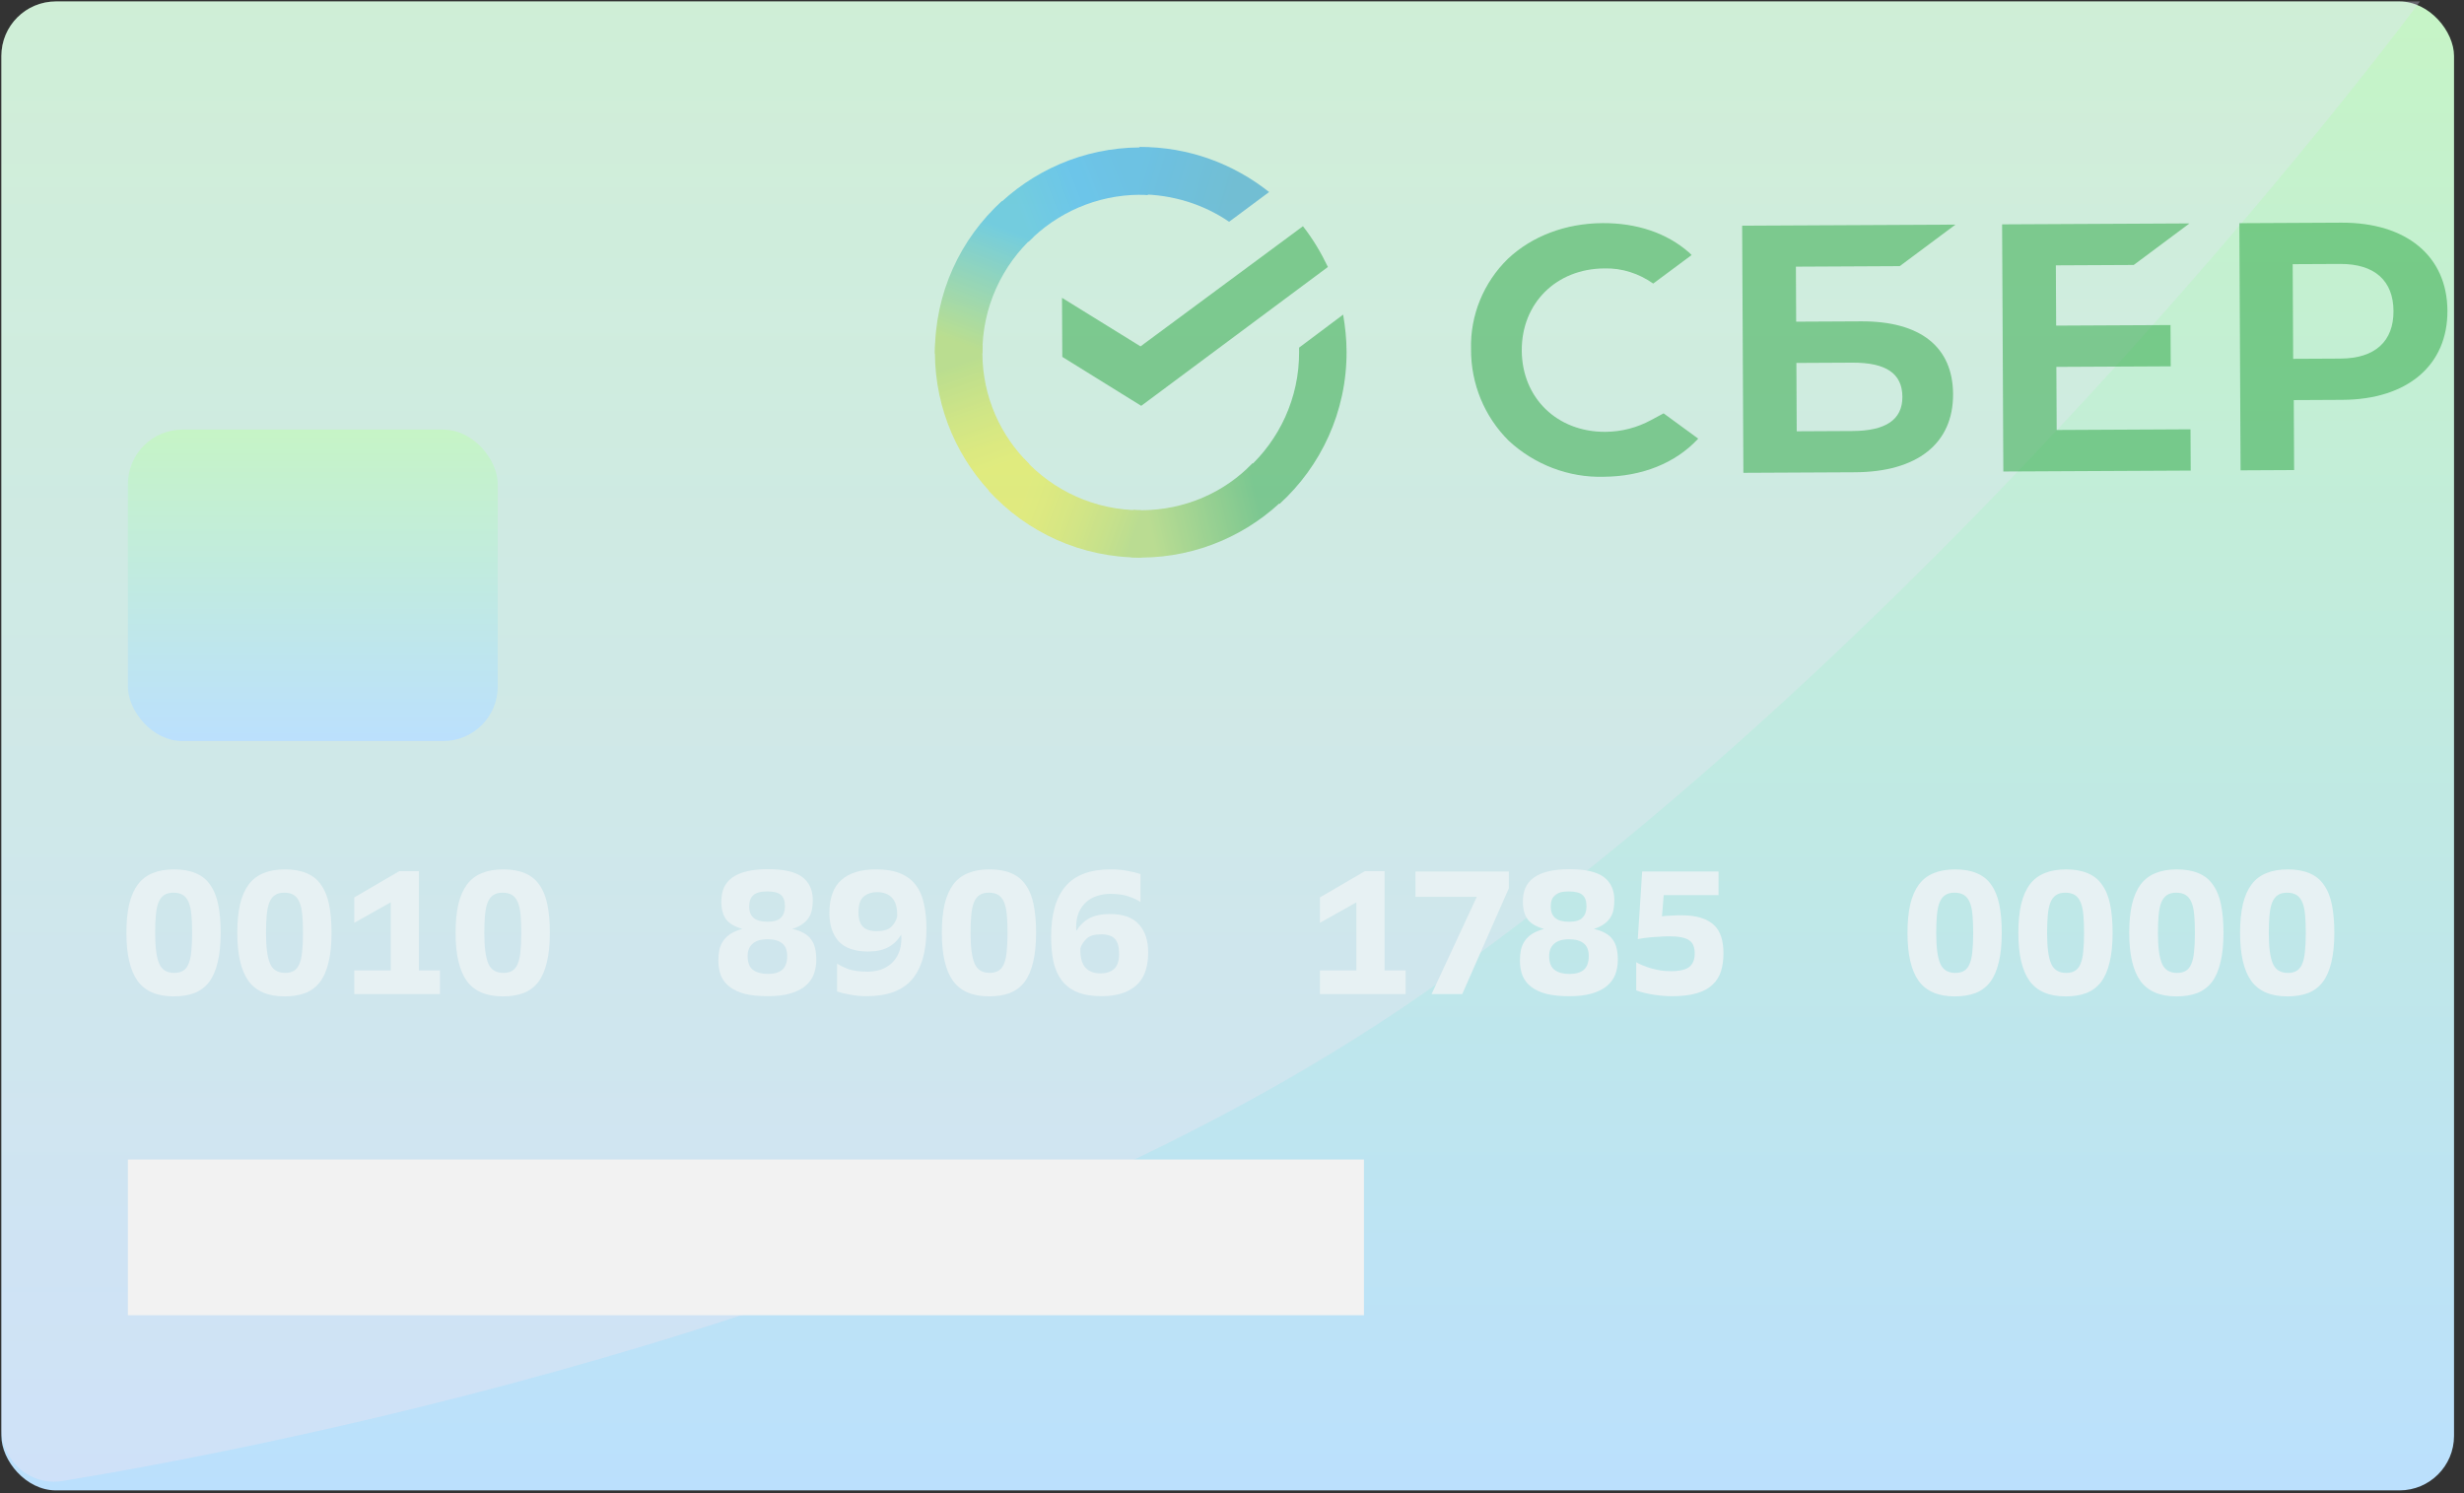 <?xml version="1.0" encoding="UTF-8"?> <svg xmlns="http://www.w3.org/2000/svg" width="226" height="137" viewBox="0 0 226 137" fill="none"><rect x="0" y="0" width="226" height="137" fill="#333333" stroke="none"/> <rect x="0.127" y="0.134" width="224.959" height="136.583" rx="5" fill="url(#paint0_linear_1550_3)"></rect> <path opacity="0.3" d="M0.127 5.134C0.127 2.372 2.366 0.134 5.127 0.134H221.962C221.962 0.134 180.452 56.374 130.461 91.189C88.406 120.477 24.871 132.708 5.759 135.853C2.775 136.344 0.127 134.029 0.127 131.005V5.134Z" fill="url(#paint1_linear_1550_3)"></path> <rect x="11.731" y="39.411" width="33.922" height="28.566" rx="5" fill="url(#paint2_linear_1550_3)"></rect> <rect x="11.732" y="106.366" width="113.372" height="14.283" fill="#F2F2F2"></rect> <path d="M11.595 85.583C11.595 84.555 11.681 83.671 11.853 82.932C12.035 82.192 12.303 81.587 12.656 81.116C13.02 80.644 13.476 80.302 14.022 80.087C14.568 79.862 15.216 79.75 15.966 79.75C16.748 79.75 17.412 79.868 17.959 80.103C18.505 80.329 18.944 80.682 19.276 81.164C19.619 81.635 19.865 82.241 20.015 82.98C20.165 83.708 20.24 84.576 20.24 85.583C20.24 86.633 20.149 87.527 19.967 88.266C19.796 89.005 19.533 89.611 19.18 90.082C18.826 90.543 18.376 90.88 17.83 91.094C17.294 91.298 16.662 91.4 15.934 91.4C14.413 91.4 13.309 90.928 12.624 89.986C11.938 89.032 11.595 87.565 11.595 85.583ZM14.231 85.615C14.231 86.89 14.354 87.816 14.6 88.395C14.847 88.963 15.307 89.246 15.982 89.246C16.303 89.246 16.571 89.182 16.786 89.054C17 88.925 17.166 88.722 17.284 88.443C17.412 88.154 17.498 87.779 17.541 87.318C17.594 86.858 17.621 86.295 17.621 85.631C17.621 84.956 17.6 84.383 17.557 83.912C17.514 83.44 17.428 83.055 17.3 82.755C17.171 82.455 16.994 82.235 16.77 82.096C16.545 81.957 16.255 81.887 15.902 81.887C15.548 81.887 15.264 81.962 15.05 82.112C14.836 82.251 14.665 82.476 14.536 82.787C14.418 83.087 14.338 83.472 14.295 83.944C14.252 84.415 14.231 84.972 14.231 85.615Z" fill="#E7F1F3"></path> <path d="M21.764 85.583C21.764 84.555 21.849 83.671 22.021 82.932C22.203 82.192 22.471 81.587 22.824 81.116C23.189 80.644 23.644 80.302 24.19 80.087C24.736 79.862 25.385 79.75 26.134 79.75C26.916 79.75 27.581 79.868 28.127 80.103C28.673 80.329 29.113 80.682 29.445 81.164C29.787 81.635 30.034 82.241 30.184 82.98C30.334 83.708 30.409 84.576 30.409 85.583C30.409 86.633 30.318 87.527 30.136 88.266C29.964 89.005 29.702 89.611 29.348 90.082C28.995 90.543 28.545 90.88 27.998 91.094C27.463 91.298 26.831 91.4 26.102 91.4C24.581 91.4 23.478 90.928 22.792 89.986C22.107 89.032 21.764 87.565 21.764 85.583ZM24.399 85.615C24.399 86.89 24.522 87.816 24.769 88.395C25.015 88.963 25.476 89.246 26.151 89.246C26.472 89.246 26.74 89.182 26.954 89.054C27.168 88.925 27.334 88.722 27.452 88.443C27.581 88.154 27.666 87.779 27.709 87.318C27.763 86.858 27.79 86.295 27.79 85.631C27.79 84.956 27.768 84.383 27.725 83.912C27.682 83.44 27.597 83.055 27.468 82.755C27.34 82.455 27.163 82.235 26.938 82.096C26.713 81.957 26.424 81.887 26.07 81.887C25.717 81.887 25.433 81.962 25.219 82.112C25.004 82.251 24.833 82.476 24.704 82.787C24.587 83.087 24.506 83.472 24.463 83.944C24.421 84.415 24.399 84.972 24.399 85.615Z" fill="#E7F1F3"></path> <path d="M32.495 89.022H35.837V82.771L32.495 84.651V82.321L36.624 79.911H38.424V89.022H40.352V91.191H32.495V89.022Z" fill="#E7F1F3"></path> <path d="M41.787 85.583C41.787 84.555 41.872 83.671 42.044 82.932C42.226 82.192 42.494 81.587 42.847 81.116C43.212 80.644 43.667 80.302 44.213 80.087C44.759 79.862 45.407 79.75 46.157 79.75C46.939 79.75 47.603 79.868 48.15 80.103C48.696 80.329 49.135 80.682 49.468 81.164C49.81 81.635 50.057 82.241 50.207 82.98C50.357 83.708 50.432 84.576 50.432 85.583C50.432 86.633 50.34 87.527 50.158 88.266C49.987 89.005 49.725 89.611 49.371 90.082C49.018 90.543 48.568 90.88 48.021 91.094C47.486 91.298 46.854 91.4 46.125 91.4C44.604 91.4 43.501 90.928 42.815 89.986C42.13 89.032 41.787 87.565 41.787 85.583ZM44.422 85.615C44.422 86.89 44.545 87.816 44.791 88.395C45.038 88.963 45.499 89.246 46.173 89.246C46.495 89.246 46.763 89.182 46.977 89.054C47.191 88.925 47.357 88.722 47.475 88.443C47.603 88.154 47.689 87.779 47.732 87.318C47.786 86.858 47.812 86.295 47.812 85.631C47.812 84.956 47.791 84.383 47.748 83.912C47.705 83.44 47.62 83.055 47.491 82.755C47.362 82.455 47.186 82.235 46.961 82.096C46.736 81.957 46.447 81.887 46.093 81.887C45.74 81.887 45.456 81.962 45.242 82.112C45.027 82.251 44.856 82.476 44.727 82.787C44.609 83.087 44.529 83.472 44.486 83.944C44.443 84.415 44.422 84.972 44.422 85.615Z" fill="#E7F1F3"></path> <path d="M65.888 88.087C65.888 87.734 65.921 87.407 65.985 87.107C66.06 86.807 66.178 86.539 66.338 86.303C66.51 86.057 66.735 85.843 67.013 85.661C67.302 85.479 67.661 85.329 68.09 85.211C67.383 85.007 66.885 84.713 66.595 84.327C66.306 83.931 66.162 83.384 66.162 82.688C66.162 82.227 66.237 81.815 66.387 81.451C66.547 81.087 66.799 80.776 67.142 80.519C67.485 80.262 67.924 80.069 68.459 79.94C68.995 79.801 69.648 79.731 70.42 79.731C71.898 79.731 72.953 79.972 73.585 80.454C74.228 80.937 74.549 81.638 74.549 82.559C74.549 82.881 74.523 83.181 74.469 83.459C74.415 83.727 74.314 83.974 74.164 84.198C74.025 84.413 73.832 84.606 73.585 84.777C73.35 84.948 73.044 85.093 72.669 85.211C73.098 85.307 73.451 85.436 73.73 85.597C74.019 85.757 74.244 85.955 74.405 86.191C74.576 86.427 74.694 86.695 74.758 86.994C74.833 87.294 74.871 87.637 74.871 88.023C74.871 88.526 74.79 88.987 74.63 89.405C74.469 89.812 74.207 90.165 73.842 90.465C73.489 90.754 73.028 90.979 72.46 91.14C71.903 91.301 71.223 91.381 70.42 91.381C69.606 91.381 68.909 91.311 68.331 91.172C67.763 91.022 67.297 90.808 66.933 90.529C66.569 90.251 66.301 89.908 66.129 89.501C65.969 89.094 65.888 88.623 65.888 88.087ZM68.572 87.685C68.572 88.296 68.738 88.725 69.07 88.971C69.402 89.217 69.857 89.34 70.436 89.34C71.014 89.34 71.454 89.212 71.753 88.955C72.053 88.687 72.203 88.264 72.203 87.685C72.203 86.668 71.598 86.159 70.388 86.159C69.777 86.159 69.322 86.298 69.022 86.577C68.722 86.844 68.572 87.214 68.572 87.685ZM68.716 83.154C68.716 83.615 68.85 83.963 69.118 84.198C69.386 84.434 69.809 84.552 70.388 84.552C70.977 84.552 71.389 84.429 71.625 84.182C71.871 83.936 71.995 83.588 71.995 83.138C71.995 82.645 71.871 82.297 71.625 82.094C71.389 81.879 70.966 81.772 70.356 81.772C69.756 81.772 69.332 81.89 69.086 82.126C68.84 82.351 68.716 82.693 68.716 83.154Z" fill="#E7F1F3"></path> <path d="M80.347 79.748C81.215 79.748 81.943 79.865 82.532 80.101C83.122 80.337 83.598 80.685 83.963 81.145C84.327 81.606 84.584 82.179 84.734 82.865C84.894 83.54 84.975 84.322 84.975 85.211C84.975 87.257 84.536 88.799 83.657 89.839C82.779 90.867 81.391 91.381 79.496 91.381C78.981 91.381 78.494 91.338 78.033 91.253C77.573 91.178 77.155 91.076 76.78 90.947V88.392C77.058 88.575 77.412 88.746 77.84 88.907C78.28 89.057 78.853 89.132 79.56 89.132C79.988 89.132 80.39 89.073 80.765 88.955C81.14 88.826 81.466 88.639 81.745 88.392C82.034 88.135 82.259 87.819 82.42 87.444C82.591 87.059 82.677 86.603 82.677 86.079C82.677 85.993 82.672 85.928 82.661 85.886C82.661 85.832 82.661 85.784 82.661 85.741C82.34 86.255 81.938 86.641 81.456 86.898C80.974 87.155 80.363 87.284 79.624 87.284C78.403 87.284 77.503 86.973 76.924 86.352C76.357 85.72 76.073 84.857 76.073 83.765C76.073 82.372 76.442 81.354 77.182 80.712C77.921 80.069 78.976 79.748 80.347 79.748ZM82.291 84.086C82.313 83.315 82.163 82.747 81.841 82.383C81.52 82.019 81.054 81.836 80.444 81.836C79.929 81.847 79.517 81.986 79.206 82.254C78.906 82.522 78.751 82.977 78.74 83.62C78.73 84.241 78.858 84.697 79.126 84.986C79.394 85.275 79.822 85.42 80.411 85.42C81.011 85.42 81.451 85.291 81.729 85.034C82.007 84.777 82.195 84.461 82.291 84.086Z" fill="#E7F1F3"></path> <path d="M86.386 85.58C86.386 84.552 86.472 83.668 86.643 82.929C86.825 82.19 87.093 81.585 87.446 81.113C87.811 80.642 88.266 80.299 88.812 80.085C89.359 79.86 90.007 79.748 90.757 79.748C91.538 79.748 92.203 79.865 92.749 80.101C93.295 80.326 93.734 80.68 94.067 81.162C94.409 81.633 94.656 82.238 94.806 82.977C94.956 83.706 95.031 84.573 95.031 85.58C95.031 86.63 94.94 87.525 94.758 88.264C94.586 89.003 94.324 89.608 93.97 90.08C93.617 90.54 93.167 90.878 92.62 91.092C92.085 91.295 91.453 91.397 90.724 91.397C89.203 91.397 88.1 90.926 87.414 89.983C86.729 89.03 86.386 87.562 86.386 85.58ZM89.021 85.612C89.021 86.887 89.144 87.814 89.391 88.392C89.637 88.96 90.098 89.244 90.773 89.244C91.094 89.244 91.362 89.18 91.576 89.051C91.79 88.923 91.956 88.719 92.074 88.441C92.203 88.151 92.288 87.776 92.331 87.316C92.385 86.855 92.412 86.293 92.412 85.629C92.412 84.954 92.39 84.381 92.347 83.909C92.304 83.438 92.219 83.052 92.09 82.752C91.962 82.452 91.785 82.233 91.56 82.094C91.335 81.954 91.046 81.885 90.692 81.885C90.339 81.885 90.055 81.96 89.841 82.11C89.626 82.249 89.455 82.474 89.326 82.784C89.209 83.084 89.128 83.47 89.085 83.941C89.043 84.413 89.021 84.97 89.021 85.612Z" fill="#E7F1F3"></path> <path d="M101.037 91.381C100.17 91.381 99.441 91.263 98.852 91.028C98.263 90.792 97.786 90.444 97.422 89.983C97.058 89.522 96.795 88.955 96.635 88.28C96.485 87.594 96.41 86.807 96.41 85.918C96.41 83.872 96.849 82.335 97.727 81.306C98.606 80.267 99.993 79.748 101.889 79.748C102.403 79.748 102.891 79.79 103.351 79.876C103.812 79.951 104.23 80.053 104.605 80.181V82.736C104.326 82.554 103.967 82.388 103.528 82.238C103.099 82.078 102.532 81.997 101.825 81.997C101.396 81.997 100.994 82.061 100.62 82.19C100.245 82.308 99.912 82.495 99.623 82.752C99.345 82.999 99.12 83.315 98.948 83.7C98.788 84.075 98.707 84.525 98.707 85.05C98.707 85.136 98.707 85.206 98.707 85.259C98.718 85.302 98.724 85.345 98.724 85.388C99.045 84.873 99.447 84.488 99.929 84.231C100.421 83.974 101.037 83.845 101.776 83.845C103.008 83.845 103.903 84.161 104.46 84.793C105.028 85.414 105.312 86.271 105.312 87.364C105.312 88.757 104.937 89.774 104.187 90.417C103.448 91.06 102.398 91.381 101.037 91.381ZM99.093 86.994C99.072 87.798 99.222 88.382 99.543 88.746C99.864 89.11 100.33 89.292 100.941 89.292C101.455 89.292 101.868 89.158 102.178 88.891C102.489 88.612 102.644 88.151 102.644 87.509C102.644 86.855 102.516 86.394 102.259 86.127C102.012 85.848 101.589 85.709 100.989 85.709C100.389 85.709 99.95 85.838 99.671 86.095C99.393 86.352 99.2 86.652 99.093 86.994Z" fill="#E7F1F3"></path> <path d="M121.065 89.022H124.408V82.771L121.065 84.651V82.321L125.195 79.911H126.995V89.022H128.923V91.191H121.065V89.022Z" fill="#E7F1F3"></path> <path d="M135.451 82.273H129.827V79.943H138.391V81.486L134.117 91.191H131.305L135.451 82.273Z" fill="#E7F1F3"></path> <path d="M139.408 88.09C139.408 87.737 139.44 87.41 139.504 87.11C139.579 86.81 139.697 86.542 139.858 86.306C140.029 86.06 140.254 85.846 140.533 85.664C140.822 85.482 141.181 85.332 141.609 85.214C140.902 85.01 140.404 84.716 140.115 84.33C139.826 83.934 139.681 83.387 139.681 82.691C139.681 82.23 139.756 81.818 139.906 81.454C140.067 81.09 140.319 80.779 140.661 80.522C141.004 80.265 141.443 80.072 141.979 79.943C142.515 79.804 143.168 79.734 143.939 79.734C145.418 79.734 146.473 79.975 147.105 80.457C147.748 80.939 148.069 81.641 148.069 82.562C148.069 82.884 148.042 83.184 147.989 83.462C147.935 83.73 147.833 83.977 147.683 84.201C147.544 84.416 147.351 84.609 147.105 84.78C146.869 84.951 146.564 85.096 146.189 85.214C146.617 85.31 146.971 85.439 147.249 85.599C147.539 85.76 147.764 85.958 147.924 86.194C148.096 86.43 148.214 86.697 148.278 86.997C148.353 87.297 148.39 87.64 148.39 88.026C148.39 88.529 148.31 88.99 148.149 89.408C147.989 89.815 147.726 90.168 147.362 90.468C147.008 90.757 146.548 90.982 145.98 91.143C145.423 91.304 144.743 91.384 143.939 91.384C143.125 91.384 142.429 91.314 141.85 91.175C141.283 91.025 140.817 90.811 140.452 90.532C140.088 90.254 139.82 89.911 139.649 89.504C139.488 89.097 139.408 88.626 139.408 88.09ZM142.091 87.688C142.091 88.299 142.258 88.727 142.59 88.974C142.922 89.22 143.377 89.343 143.955 89.343C144.534 89.343 144.973 89.215 145.273 88.958C145.573 88.69 145.723 88.267 145.723 87.688C145.723 86.671 145.118 86.162 143.907 86.162C143.297 86.162 142.841 86.301 142.541 86.58C142.241 86.847 142.091 87.217 142.091 87.688ZM142.236 83.157C142.236 83.618 142.37 83.966 142.638 84.201C142.906 84.437 143.329 84.555 143.907 84.555C144.496 84.555 144.909 84.432 145.144 84.185C145.391 83.939 145.514 83.591 145.514 83.141C145.514 82.648 145.391 82.3 145.144 82.096C144.909 81.882 144.486 81.775 143.875 81.775C143.275 81.775 142.852 81.893 142.606 82.129C142.359 82.353 142.236 82.696 142.236 83.157Z" fill="#E7F1F3"></path> <path d="M150.621 79.943H157.627V82.112H152.597L152.437 84.057C152.64 84.025 152.903 84.003 153.224 83.993C153.556 83.971 153.877 83.96 154.188 83.96C154.927 83.96 155.543 84.041 156.036 84.201C156.539 84.362 156.941 84.592 157.241 84.892C157.541 85.182 157.755 85.546 157.884 85.985C158.012 86.413 158.077 86.901 158.077 87.447C158.077 88.058 158.002 88.604 157.852 89.086C157.702 89.568 157.445 89.981 157.08 90.323C156.727 90.666 156.245 90.929 155.634 91.111C155.024 91.293 154.263 91.384 153.353 91.384C152.87 91.384 152.329 91.341 151.73 91.255C151.14 91.17 150.589 91.036 150.075 90.854V88.267C150.235 88.363 150.433 88.46 150.669 88.556C150.905 88.652 151.162 88.743 151.44 88.829C151.719 88.904 152.008 88.968 152.308 89.022C152.619 89.065 152.929 89.086 153.24 89.086C154.065 89.086 154.638 88.952 154.959 88.684C155.281 88.417 155.441 88.01 155.441 87.463C155.441 87.195 155.404 86.965 155.329 86.772C155.265 86.569 155.141 86.403 154.959 86.274C154.788 86.146 154.547 86.049 154.236 85.985C153.936 85.921 153.545 85.889 153.063 85.889C152.817 85.889 152.56 85.899 152.292 85.921C152.024 85.931 151.762 85.948 151.505 85.969C151.248 85.99 151.006 86.017 150.782 86.049C150.557 86.081 150.369 86.114 150.219 86.146L150.621 79.943Z" fill="#E7F1F3"></path> <path d="M174.957 85.584C174.957 84.555 175.043 83.672 175.214 82.933C175.396 82.193 175.664 81.588 176.017 81.117C176.382 80.645 176.837 80.303 177.383 80.088C177.93 79.864 178.578 79.751 179.328 79.751C180.11 79.751 180.774 79.869 181.32 80.105C181.866 80.329 182.306 80.683 182.638 81.165C182.98 81.636 183.227 82.242 183.377 82.981C183.527 83.709 183.602 84.577 183.602 85.584C183.602 86.634 183.511 87.528 183.329 88.267C183.157 89.006 182.895 89.612 182.541 90.083C182.188 90.544 181.738 90.881 181.191 91.095C180.656 91.299 180.024 91.401 179.295 91.401C177.774 91.401 176.671 90.929 175.985 89.987C175.3 89.033 174.957 87.566 174.957 85.584ZM177.592 85.616C177.592 86.891 177.715 87.817 177.962 88.396C178.208 88.964 178.669 89.248 179.344 89.248C179.665 89.248 179.933 89.183 180.147 89.055C180.361 88.926 180.527 88.723 180.645 88.444C180.774 88.155 180.859 87.78 180.902 87.319C180.956 86.859 180.983 86.296 180.983 85.632C180.983 84.957 180.961 84.384 180.918 83.913C180.875 83.441 180.79 83.056 180.661 82.756C180.533 82.456 180.356 82.236 180.131 82.097C179.906 81.958 179.617 81.888 179.263 81.888C178.91 81.888 178.626 81.963 178.412 82.113C178.197 82.252 178.026 82.477 177.897 82.788C177.78 83.088 177.699 83.474 177.656 83.945C177.614 84.416 177.592 84.973 177.592 85.616Z" fill="#E7F1F3"></path> <path d="M185.125 85.584C185.125 84.555 185.211 83.672 185.382 82.933C185.564 82.193 185.832 81.588 186.186 81.117C186.55 80.645 187.005 80.303 187.552 80.088C188.098 79.864 188.746 79.751 189.496 79.751C190.278 79.751 190.942 79.869 191.488 80.105C192.035 80.329 192.474 80.683 192.806 81.165C193.149 81.636 193.395 82.242 193.545 82.981C193.695 83.709 193.77 84.577 193.77 85.584C193.77 86.634 193.679 87.528 193.497 88.267C193.326 89.006 193.063 89.612 192.71 90.083C192.356 90.544 191.906 90.881 191.36 91.095C190.824 91.299 190.192 91.401 189.464 91.401C187.943 91.401 186.839 90.929 186.154 89.987C185.468 89.033 185.125 87.566 185.125 85.584ZM187.761 85.616C187.761 86.891 187.884 87.817 188.13 88.396C188.376 88.964 188.837 89.248 189.512 89.248C189.833 89.248 190.101 89.183 190.315 89.055C190.53 88.926 190.696 88.723 190.814 88.444C190.942 88.155 191.028 87.78 191.071 87.319C191.124 86.859 191.151 86.296 191.151 85.632C191.151 84.957 191.13 84.384 191.087 83.913C191.044 83.441 190.958 83.056 190.83 82.756C190.701 82.456 190.524 82.236 190.299 82.097C190.074 81.958 189.785 81.888 189.432 81.888C189.078 81.888 188.794 81.963 188.58 82.113C188.366 82.252 188.194 82.477 188.066 82.788C187.948 83.088 187.868 83.474 187.825 83.945C187.782 84.416 187.761 84.973 187.761 85.616Z" fill="#E7F1F3"></path> <path d="M195.294 85.584C195.294 84.555 195.379 83.672 195.551 82.933C195.733 82.193 196.001 81.588 196.354 81.117C196.718 80.645 197.174 80.303 197.72 80.088C198.266 79.864 198.914 79.751 199.664 79.751C200.446 79.751 201.11 79.869 201.657 80.105C202.203 80.329 202.642 80.683 202.974 81.165C203.317 81.636 203.564 82.242 203.714 82.981C203.864 83.709 203.939 84.577 203.939 85.584C203.939 86.634 203.847 87.528 203.665 88.267C203.494 89.006 203.231 89.612 202.878 90.083C202.524 90.544 202.075 90.881 201.528 91.095C200.993 91.299 200.361 91.401 199.632 91.401C198.111 91.401 197.008 90.929 196.322 89.987C195.636 89.033 195.294 87.566 195.294 85.584ZM197.929 85.616C197.929 86.891 198.052 87.817 198.298 88.396C198.545 88.964 199.005 89.248 199.68 89.248C200.002 89.248 200.27 89.183 200.484 89.055C200.698 88.926 200.864 88.723 200.982 88.444C201.11 88.155 201.196 87.78 201.239 87.319C201.293 86.859 201.319 86.296 201.319 85.632C201.319 84.957 201.298 84.384 201.255 83.913C201.212 83.441 201.127 83.056 200.998 82.756C200.869 82.456 200.693 82.236 200.468 82.097C200.243 81.958 199.954 81.888 199.6 81.888C199.247 81.888 198.963 81.963 198.748 82.113C198.534 82.252 198.363 82.477 198.234 82.788C198.116 83.088 198.036 83.474 197.993 83.945C197.95 84.416 197.929 84.973 197.929 85.616Z" fill="#E7F1F3"></path> <path d="M205.462 85.584C205.462 84.555 205.548 83.672 205.719 82.933C205.901 82.193 206.169 81.588 206.523 81.117C206.887 80.645 207.342 80.303 207.888 80.088C208.435 79.864 209.083 79.751 209.833 79.751C210.615 79.751 211.279 79.869 211.825 80.105C212.371 80.329 212.811 80.683 213.143 81.165C213.486 81.636 213.732 82.242 213.882 82.981C214.032 83.709 214.107 84.577 214.107 85.584C214.107 86.634 214.016 87.528 213.834 88.267C213.662 89.006 213.4 89.612 213.046 90.083C212.693 90.544 212.243 90.881 211.697 91.095C211.161 91.299 210.529 91.401 209.801 91.401C208.279 91.401 207.176 90.929 206.49 89.987C205.805 89.033 205.462 87.566 205.462 85.584ZM208.097 85.616C208.097 86.891 208.22 87.817 208.467 88.396C208.713 88.964 209.174 89.248 209.849 89.248C210.17 89.248 210.438 89.183 210.652 89.055C210.866 88.926 211.032 88.723 211.15 88.444C211.279 88.155 211.365 87.78 211.407 87.319C211.461 86.859 211.488 86.296 211.488 85.632C211.488 84.957 211.466 84.384 211.423 83.913C211.381 83.441 211.295 83.056 211.166 82.756C211.038 82.456 210.861 82.236 210.636 82.097C210.411 81.958 210.122 81.888 209.768 81.888C209.415 81.888 209.131 81.963 208.917 82.113C208.702 82.252 208.531 82.477 208.403 82.788C208.285 83.088 208.204 83.474 208.162 83.945C208.119 84.416 208.097 84.973 208.097 85.616Z" fill="#E7F1F3"></path> <g opacity="0.6"> <g opacity="0.8"> <path d="M195.706 24.306L200.82 20.495L183.635 20.581L183.748 43.253L200.933 43.167L200.914 39.382L188.64 39.444L188.611 33.655L199.1 33.603L199.081 29.818L188.592 29.87L188.564 24.341L195.706 24.306Z" fill="#21A038"></path> <path d="M170.697 29.478L164.746 29.508L164.721 24.462L174.243 24.414L179.357 20.604L159.792 20.701L159.905 43.373L170.134 43.322C175.862 43.294 179.16 40.679 179.137 36.153C179.116 31.811 176.128 29.451 170.697 29.478ZM169.929 39.538L164.796 39.564L164.765 33.293L169.898 33.267C173.022 33.252 174.478 34.283 174.489 36.398C174.499 38.513 172.942 39.523 169.929 39.538Z" fill="#21A038"></path> <path d="M214.732 20.426L205.395 20.473L205.508 43.145L210.418 43.12L210.386 36.701L214.85 36.678C220.801 36.649 224.505 33.513 224.48 28.504C224.456 23.495 220.72 20.396 214.732 20.426ZM214.682 32.894L210.33 32.916L210.287 24.233L214.639 24.212C217.801 24.196 219.519 25.746 219.533 28.529C219.547 31.312 217.844 32.879 214.682 32.894Z" fill="#21A038"></path> <path d="M151.474 38.517C150.176 39.228 148.727 39.606 147.239 39.614C142.813 39.636 139.598 36.498 139.577 32.157C139.555 27.815 142.738 24.645 147.165 24.623C148.764 24.578 150.329 25.09 151.635 26.011L155.156 23.396L154.932 23.174C152.877 21.366 150.119 20.452 146.995 20.468C143.61 20.485 140.529 21.65 138.307 23.739C136.086 25.903 134.836 28.915 134.926 32.031C134.905 35.185 136.148 38.222 138.39 40.437C140.745 42.615 143.875 43.824 147.074 43.734C150.607 43.716 153.689 42.476 155.761 40.239L152.587 37.917L151.474 38.517Z" fill="#21A038"></path> <path d="M119.508 20.753C120.406 21.899 121.157 23.157 121.796 24.489L104.674 37.228L97.435 32.737L97.408 27.32L104.61 31.774L119.508 20.753Z" fill="#21A038"></path> <path d="M90.104 32.408C90.102 32.148 90.101 31.925 90.137 31.666L85.784 31.465C85.785 31.762 85.75 32.096 85.751 32.392C85.777 37.587 87.921 42.289 91.36 45.686L94.432 42.591C91.778 40.007 90.124 36.415 90.104 32.408Z" fill="url(#paint3_linear_1550_3)"></path> <path d="M104.538 17.866C104.798 17.864 105.022 17.863 105.282 17.899L105.484 13.557C105.186 13.558 104.851 13.523 104.554 13.524C99.346 13.55 94.633 15.689 91.228 19.12L94.33 22.184C96.921 19.537 100.558 17.886 104.538 17.866Z" fill="url(#paint4_linear_1550_3)"></path> <path d="M104.683 46.807C104.423 46.809 104.2 46.81 103.939 46.774L103.738 51.117C104.035 51.115 104.37 51.15 104.668 51.149C109.875 51.123 114.589 48.984 117.994 45.553L114.891 42.489C112.301 45.174 108.701 46.787 104.683 46.807Z" fill="url(#paint5_linear_1550_3)"></path> <path d="M112.735 20.343L116.404 17.616C113.155 15.035 109.019 13.46 104.518 13.482L104.539 17.824C107.59 17.846 110.421 18.759 112.735 20.343Z" fill="url(#paint6_linear_1550_3)"></path> <path d="M123.508 32.237C123.502 31.087 123.385 29.974 123.193 28.862L119.154 31.888C119.154 31.999 119.155 32.148 119.156 32.259C119.177 36.526 117.336 40.357 114.411 43.007L117.366 46.22C121.143 42.788 123.535 37.766 123.508 32.237Z" fill="#21A038"></path> <path d="M104.683 46.805C100.405 46.826 96.565 44.99 93.909 42.072L90.688 45.019C94.166 48.824 99.162 51.174 104.704 51.146L104.683 46.805Z" fill="url(#paint7_linear_1550_3)"></path> <path d="M94.849 21.658L91.895 18.445C88.081 21.915 85.725 26.899 85.753 32.428L90.105 32.406C90.084 28.176 91.924 24.307 94.849 21.658Z" fill="url(#paint8_linear_1550_3)"></path> </g> </g> <defs> <linearGradient id="paint0_linear_1550_3" x1="112.607" y1="0.134" x2="112.607" y2="136.716" gradientUnits="userSpaceOnUse"> <stop stop-color="#C6F4C6"></stop> <stop offset="1" stop-color="#BBE0FD"></stop> </linearGradient> <linearGradient id="paint1_linear_1550_3" x1="111.045" y1="0.134" x2="111.045" y2="136.716" gradientUnits="userSpaceOnUse"> <stop stop-color="#E6E4FF"></stop> <stop offset="1" stop-color="#FFE7F0"></stop> </linearGradient> <linearGradient id="paint2_linear_1550_3" x1="28.692" y1="39.411" x2="28.692" y2="67.977" gradientUnits="userSpaceOnUse"> <stop stop-color="#C6F4C6"></stop> <stop offset="1" stop-color="#BBE0FD"></stop> </linearGradient> <linearGradient id="paint3_linear_1550_3" x1="90.907" y1="45.16" x2="86.408" y2="32.372" gradientUnits="userSpaceOnUse"> <stop offset="0.144" stop-color="#F2E913"></stop> <stop offset="0.304" stop-color="#E7E518"></stop> <stop offset="0.582" stop-color="#CADB26"></stop> <stop offset="0.891" stop-color="#A3CD39"></stop> </linearGradient> <linearGradient id="paint4_linear_1550_3" x1="92.466" y1="18.61" x2="103.728" y2="14.257" gradientUnits="userSpaceOnUse"> <stop offset="0.059" stop-color="#0FA8E0"></stop> <stop offset="0.538" stop-color="#0099F9"></stop> <stop offset="0.923" stop-color="#0291EB"></stop> </linearGradient> <linearGradient id="paint5_linear_1550_3" x1="103.464" y1="47.452" x2="116.899" y2="44.347" gradientUnits="userSpaceOnUse"> <stop offset="0.123" stop-color="#A3CD39"></stop> <stop offset="0.285" stop-color="#86C339"></stop> <stop offset="0.869" stop-color="#21A038"></stop> </linearGradient> <linearGradient id="paint6_linear_1550_3" x1="103.638" y1="16.265" x2="114.84" y2="19.657" gradientUnits="userSpaceOnUse"> <stop offset="0.057" stop-color="#0291EB"></stop> <stop offset="0.79" stop-color="#0C8ACB"></stop> </linearGradient> <linearGradient id="paint7_linear_1550_3" x1="91.798" y1="45.719" x2="103.83" y2="50.143" gradientUnits="userSpaceOnUse"> <stop offset="0.132" stop-color="#F2E913"></stop> <stop offset="0.298" stop-color="#EBE716"></stop> <stop offset="0.531" stop-color="#D9E01F"></stop> <stop offset="0.802" stop-color="#BBD62D"></stop> <stop offset="0.983" stop-color="#A3CD39"></stop> </linearGradient> <linearGradient id="paint8_linear_1550_3" x1="89.067" y1="32.935" x2="93.801" y2="20.445" gradientUnits="userSpaceOnUse"> <stop offset="0.07" stop-color="#A3CD39"></stop> <stop offset="0.26" stop-color="#81C55F"></stop> <stop offset="0.922" stop-color="#0FA8E0"></stop> </linearGradient> </defs> </svg> 
